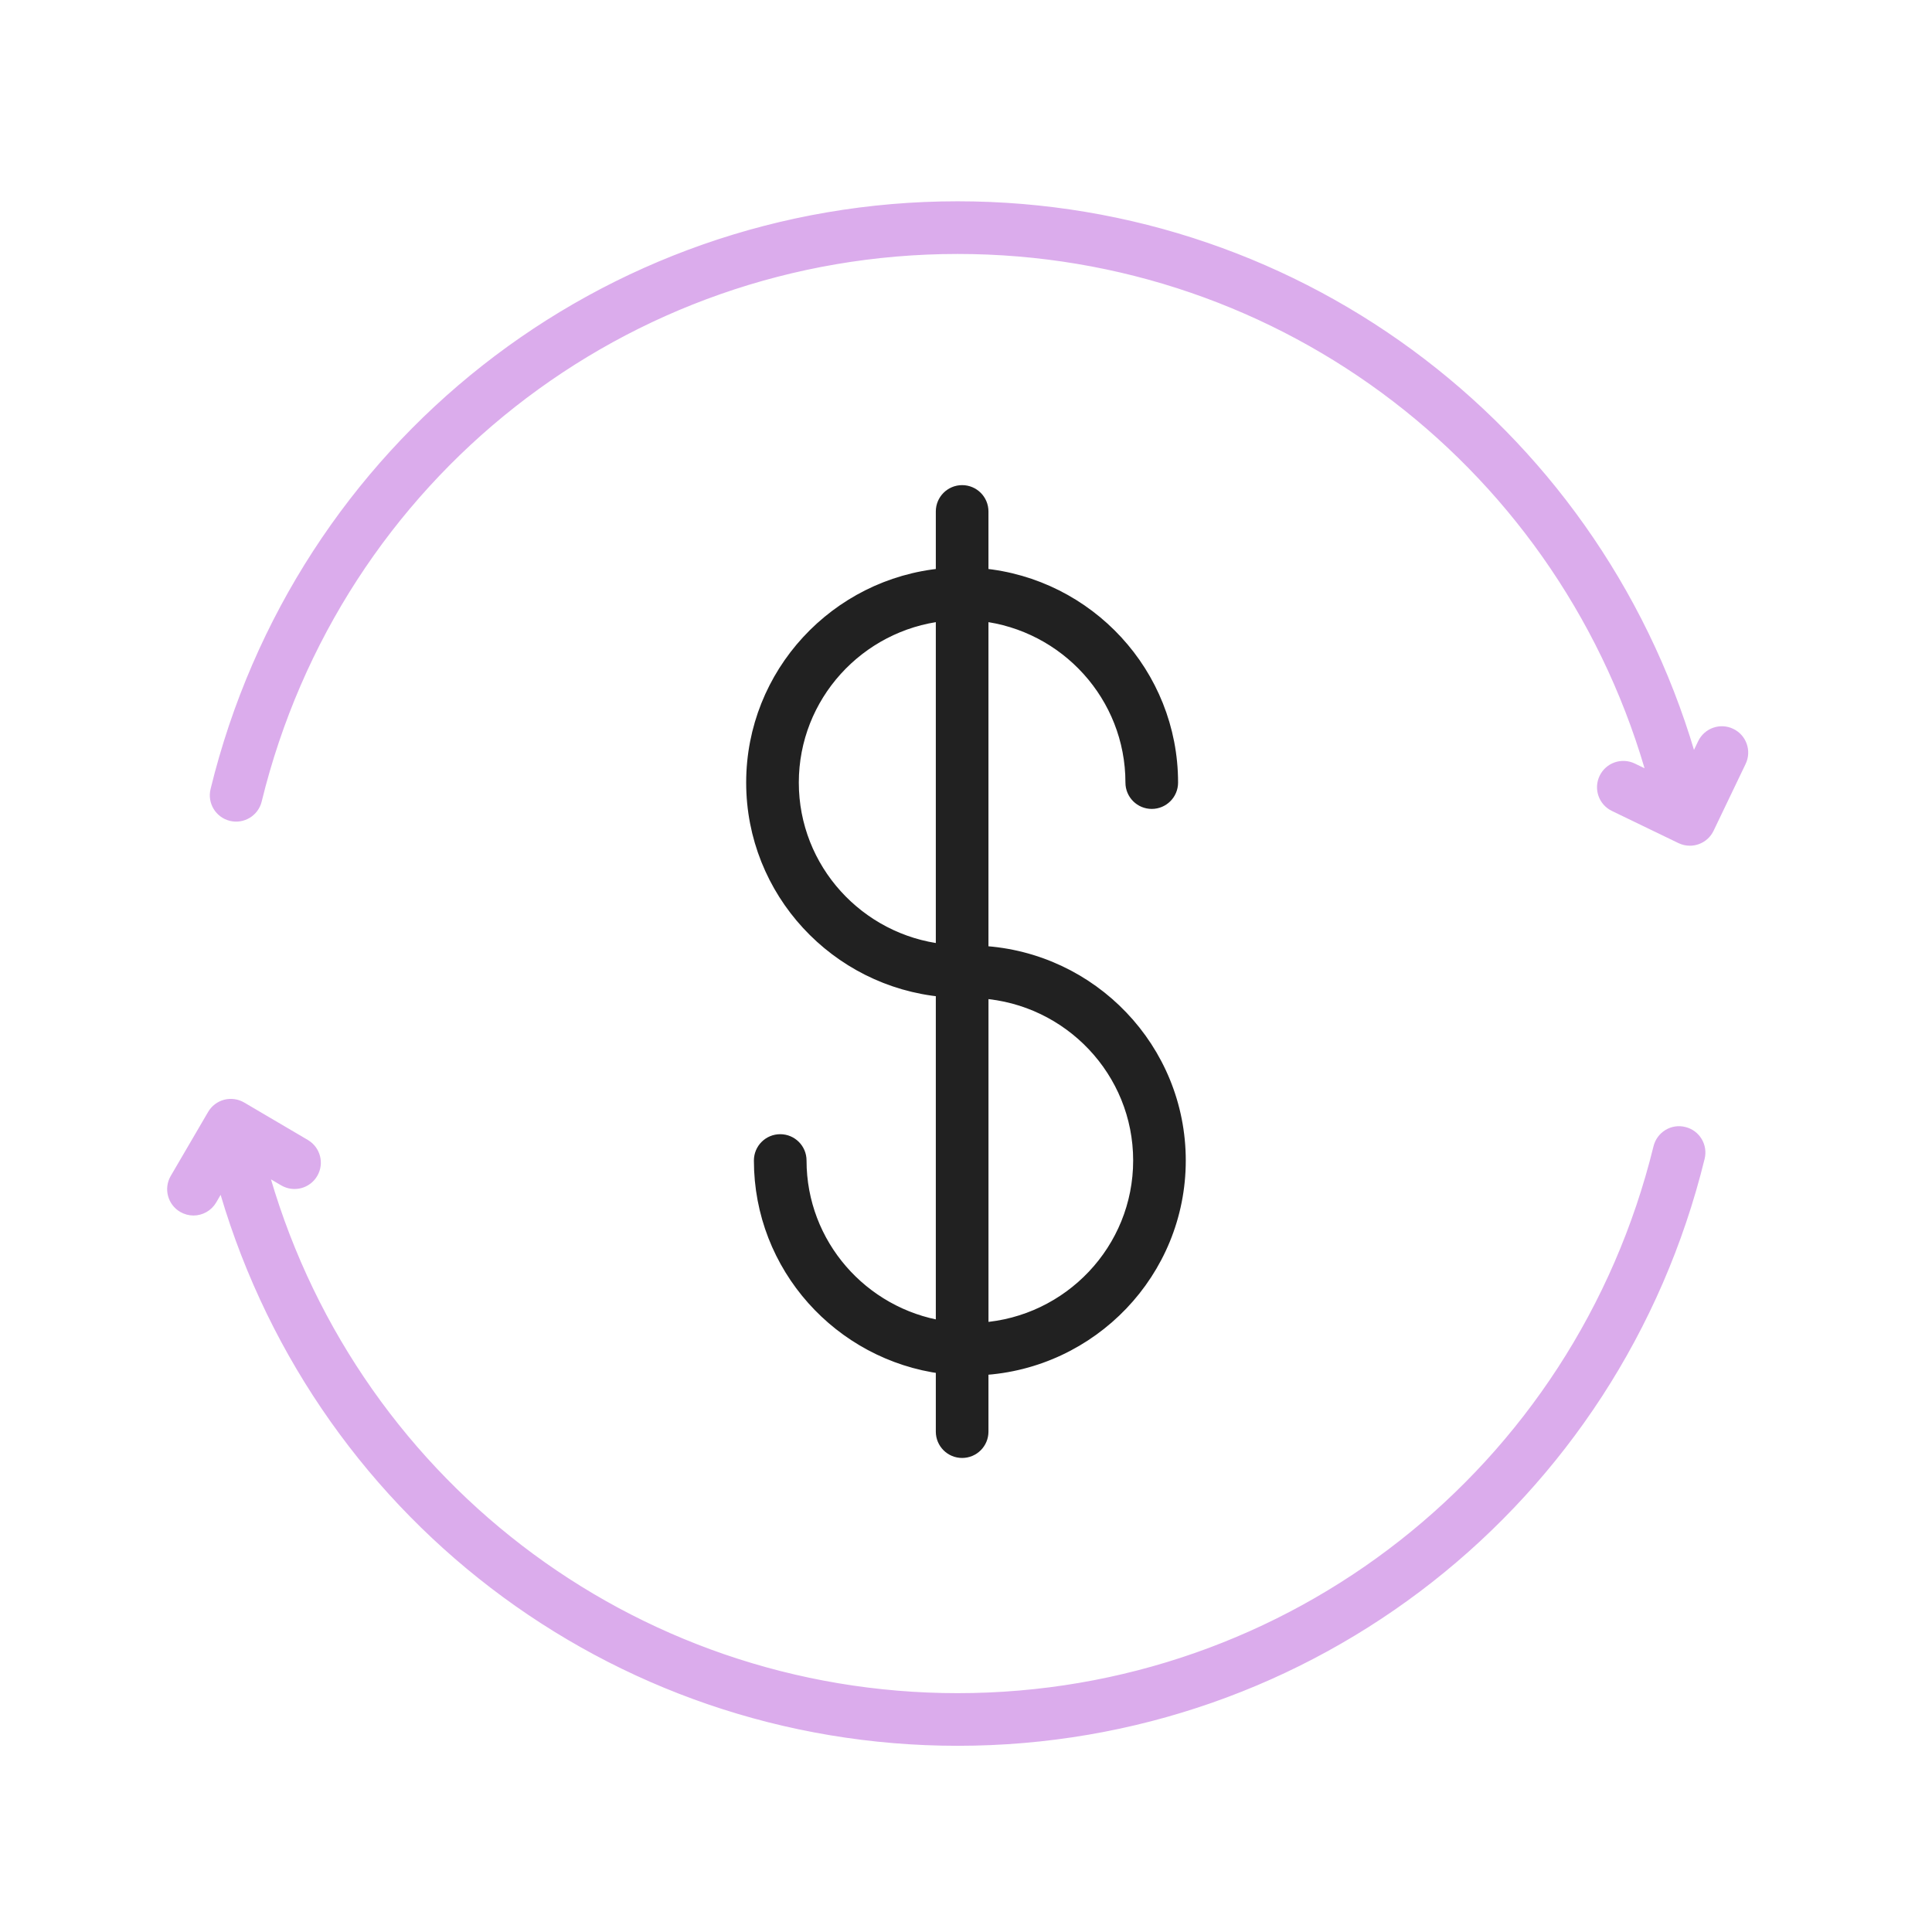 <svg width="69" height="69" viewBox="0 0 69 69" fill="none" xmlns="http://www.w3.org/2000/svg"><path d="M34.362 17.576C33.981 17.576 33.672 17.885 33.672 18.266V20.546C29.88 20.895 26.899 24.08 26.899 27.95C26.899 31.819 29.88 35.005 33.672 35.354V47.422C30.776 46.959 28.555 44.46 28.555 41.447C28.555 41.065 28.246 40.757 27.865 40.757C27.484 40.757 27.175 41.065 27.175 41.447C27.175 45.222 30.012 48.341 33.672 48.816V51.13C33.672 51.512 33.981 51.82 34.362 51.82C34.743 51.82 35.052 51.512 35.052 51.13V48.864C38.973 48.648 42.099 45.409 42.099 41.447C42.099 37.485 38.974 34.245 35.052 34.029V21.933C38.082 22.276 40.444 24.841 40.444 27.95C40.444 28.331 40.753 28.64 41.134 28.64C41.515 28.64 41.824 28.331 41.824 27.95C41.824 24.08 38.844 20.895 35.052 20.546V18.266C35.052 17.885 34.743 17.576 34.362 17.576ZM28.279 27.95C28.279 24.841 30.642 22.276 33.672 21.933V33.966C30.643 33.624 28.279 31.058 28.279 27.95ZM40.72 41.446C40.72 44.648 38.213 47.27 35.053 47.484V35.409C38.212 35.623 40.72 38.245 40.72 41.446Z" fill="#212121" stroke="#212121" stroke-width="0.5"></path> <path d="M61.794 26.256C61.451 26.09 61.039 26.236 60.874 26.579L60.441 27.481C57.193 15.642 46.517 7.439 34.203 7.439C21.628 7.439 10.756 15.992 7.763 28.24C7.673 28.609 7.899 28.983 8.27 29.074C8.639 29.164 9.013 28.937 9.103 28.567C11.944 16.94 22.266 8.82 34.203 8.82C45.912 8.82 56.061 16.635 59.127 27.906L58.276 27.494C57.932 27.329 57.52 27.472 57.355 27.816C57.189 28.159 57.333 28.572 57.676 28.737L60.052 29.885C60.147 29.931 60.249 29.954 60.352 29.954C60.429 29.954 60.506 29.941 60.581 29.915C60.754 29.855 60.895 29.728 60.974 29.562L62.118 27.176C62.283 26.833 62.138 26.42 61.794 26.256Z" fill="#DBACEC" stroke="#DBACEC" stroke-width="0.5"></path> <path d="M60.132 40.493C59.761 40.397 59.388 40.628 59.297 40.998C56.447 52.61 46.128 60.72 34.203 60.72C22.482 60.72 12.317 52.883 9.267 41.588L10.169 42.119C10.498 42.312 10.92 42.203 11.113 41.874C11.307 41.546 11.197 41.123 10.869 40.929L8.594 39.591C8.435 39.498 8.246 39.473 8.069 39.518C7.892 39.565 7.74 39.68 7.648 39.839L6.314 42.123C6.122 42.452 6.233 42.874 6.561 43.066C6.671 43.13 6.791 43.161 6.909 43.161C7.146 43.161 7.377 43.038 7.505 42.819L7.959 42.041C11.203 53.887 21.888 62.1 34.203 62.1C46.765 62.1 57.635 53.558 60.637 41.328C60.728 40.957 60.502 40.583 60.132 40.493Z" fill="#DBACEC" stroke="#DBACEC" stroke-width="0.5"></path></svg>